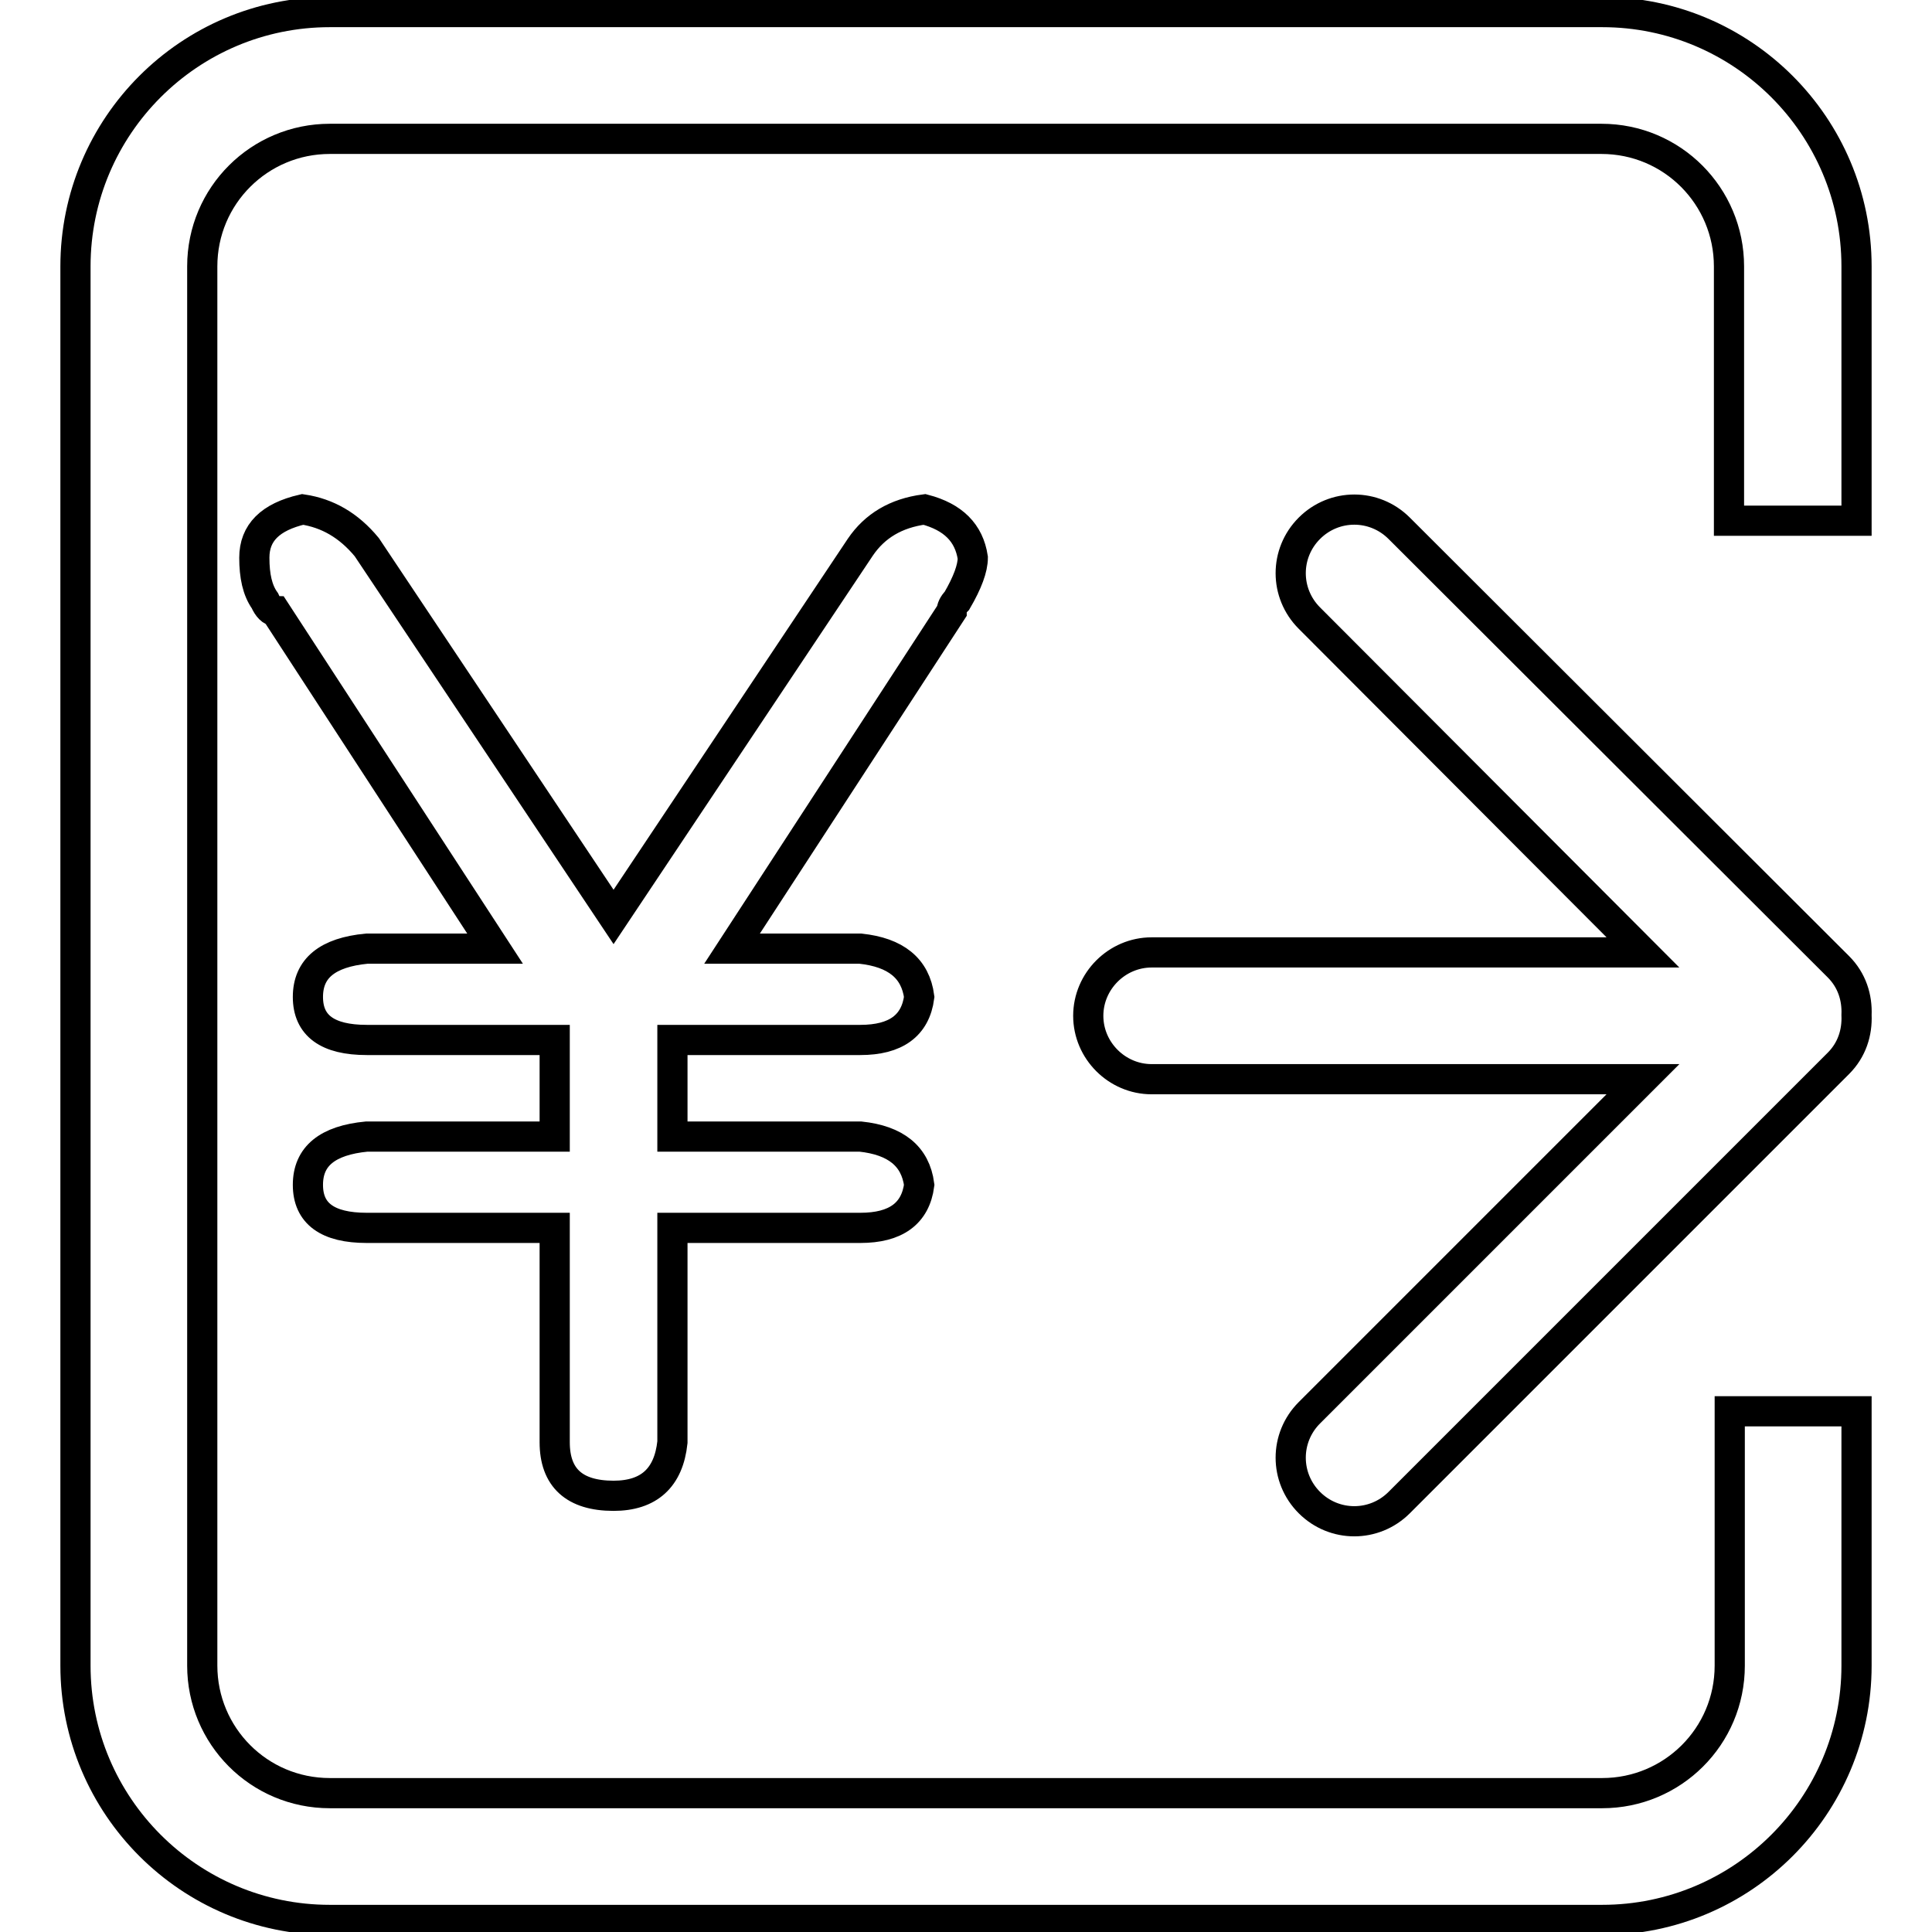 <?xml version="1.0" encoding="utf-8"?>
<!-- Svg Vector Icons : http://www.onlinewebfonts.com/icon -->
<!DOCTYPE svg PUBLIC "-//W3C//DTD SVG 1.1//EN" "http://www.w3.org/Graphics/SVG/1.1/DTD/svg11.dtd">
<svg version="1.1" xmlns="http://www.w3.org/2000/svg" xmlns:xlink="http://www.w3.org/1999/xlink" x="0px" y="0px" viewBox="0 0 256 256" enable-background="new 0 0 256 256" xml:space="preserve">
<g> <path stroke-width="4" fill-opacity="0" stroke="#000000"  d="M43.7,254.4L43.7,254.4c-18.6,0-33.7-15.1-33.7-33.7V35.3C10,16.7,25.1,1.6,43.7,1.6h168.6 c18.6,0,33.7,15.1,33.7,33.7V69h-16.9V35.3c0-9.3-7.5-16.9-16.9-16.9H43.7c-9.3,0-16.9,7.5-16.9,16.9v185.4 c0,9.3,7.5,16.9,16.9,16.9h168.6c9.3,0,16.9-7.5,16.9-16.9V187H246v33.7c0,18.6-15.1,33.7-33.7,33.7H43.7L43.7,254.4L43.7,254.4z  M173.5,81.9c-3.3-3.3-3.3-8.6,0-11.9c3.3-3.3,8.6-3.3,11.9,0l58.2,58.1c1.8,1.8,2.5,4.1,2.4,6.4c0.1,2.3-0.6,4.6-2.4,6.4 l-58.2,58.2c-3.3,3.3-8.6,3.3-11.9,0c-3.3-3.3-3.3-8.6,0-11.9l44.2-44.2h-65.1c-4.6,0-8.4-3.8-8.4-8.4c0-4.6,3.8-8.4,8.4-8.4h65.1 L173.5,81.9L173.5,81.9L173.5,81.9L173.5,81.9z M73.5,150.6v-12.8H48.6c-5.2,0-7.8-1.9-7.8-5.7c0-3.8,2.6-5.9,7.8-6.4h17L36.5,81 c-0.5,0-1-0.5-1.4-1.4c-1-1.4-1.4-3.3-1.4-5.7c0-3.3,2.1-5.4,6.4-6.4c3.3,0.5,6.1,2.1,8.5,5l32.7,49l32.7-49c1.9-2.8,4.7-4.5,8.5-5 c3.8,1,5.9,3.1,6.4,6.4c0,1.4-0.7,3.3-2.1,5.7c-0.5,0.5-0.7,1-0.7,1.4l-29.1,44.7h17c4.7,0.5,7.3,2.6,7.8,6.4 c-0.5,3.8-3.1,5.7-7.8,5.7H89.1v12.8H114c4.7,0.5,7.3,2.6,7.8,6.4c-0.5,3.8-3.1,5.7-7.8,5.7H89.1v28.4c-0.5,4.7-3.1,7.1-7.8,7.1 c-5.2,0-7.8-2.4-7.8-7.1v-28.4H48.6c-5.2,0-7.8-1.9-7.8-5.7c0-3.8,2.6-5.9,7.8-6.4L73.5,150.6L73.5,150.6L73.5,150.6z"/></g>
</svg>